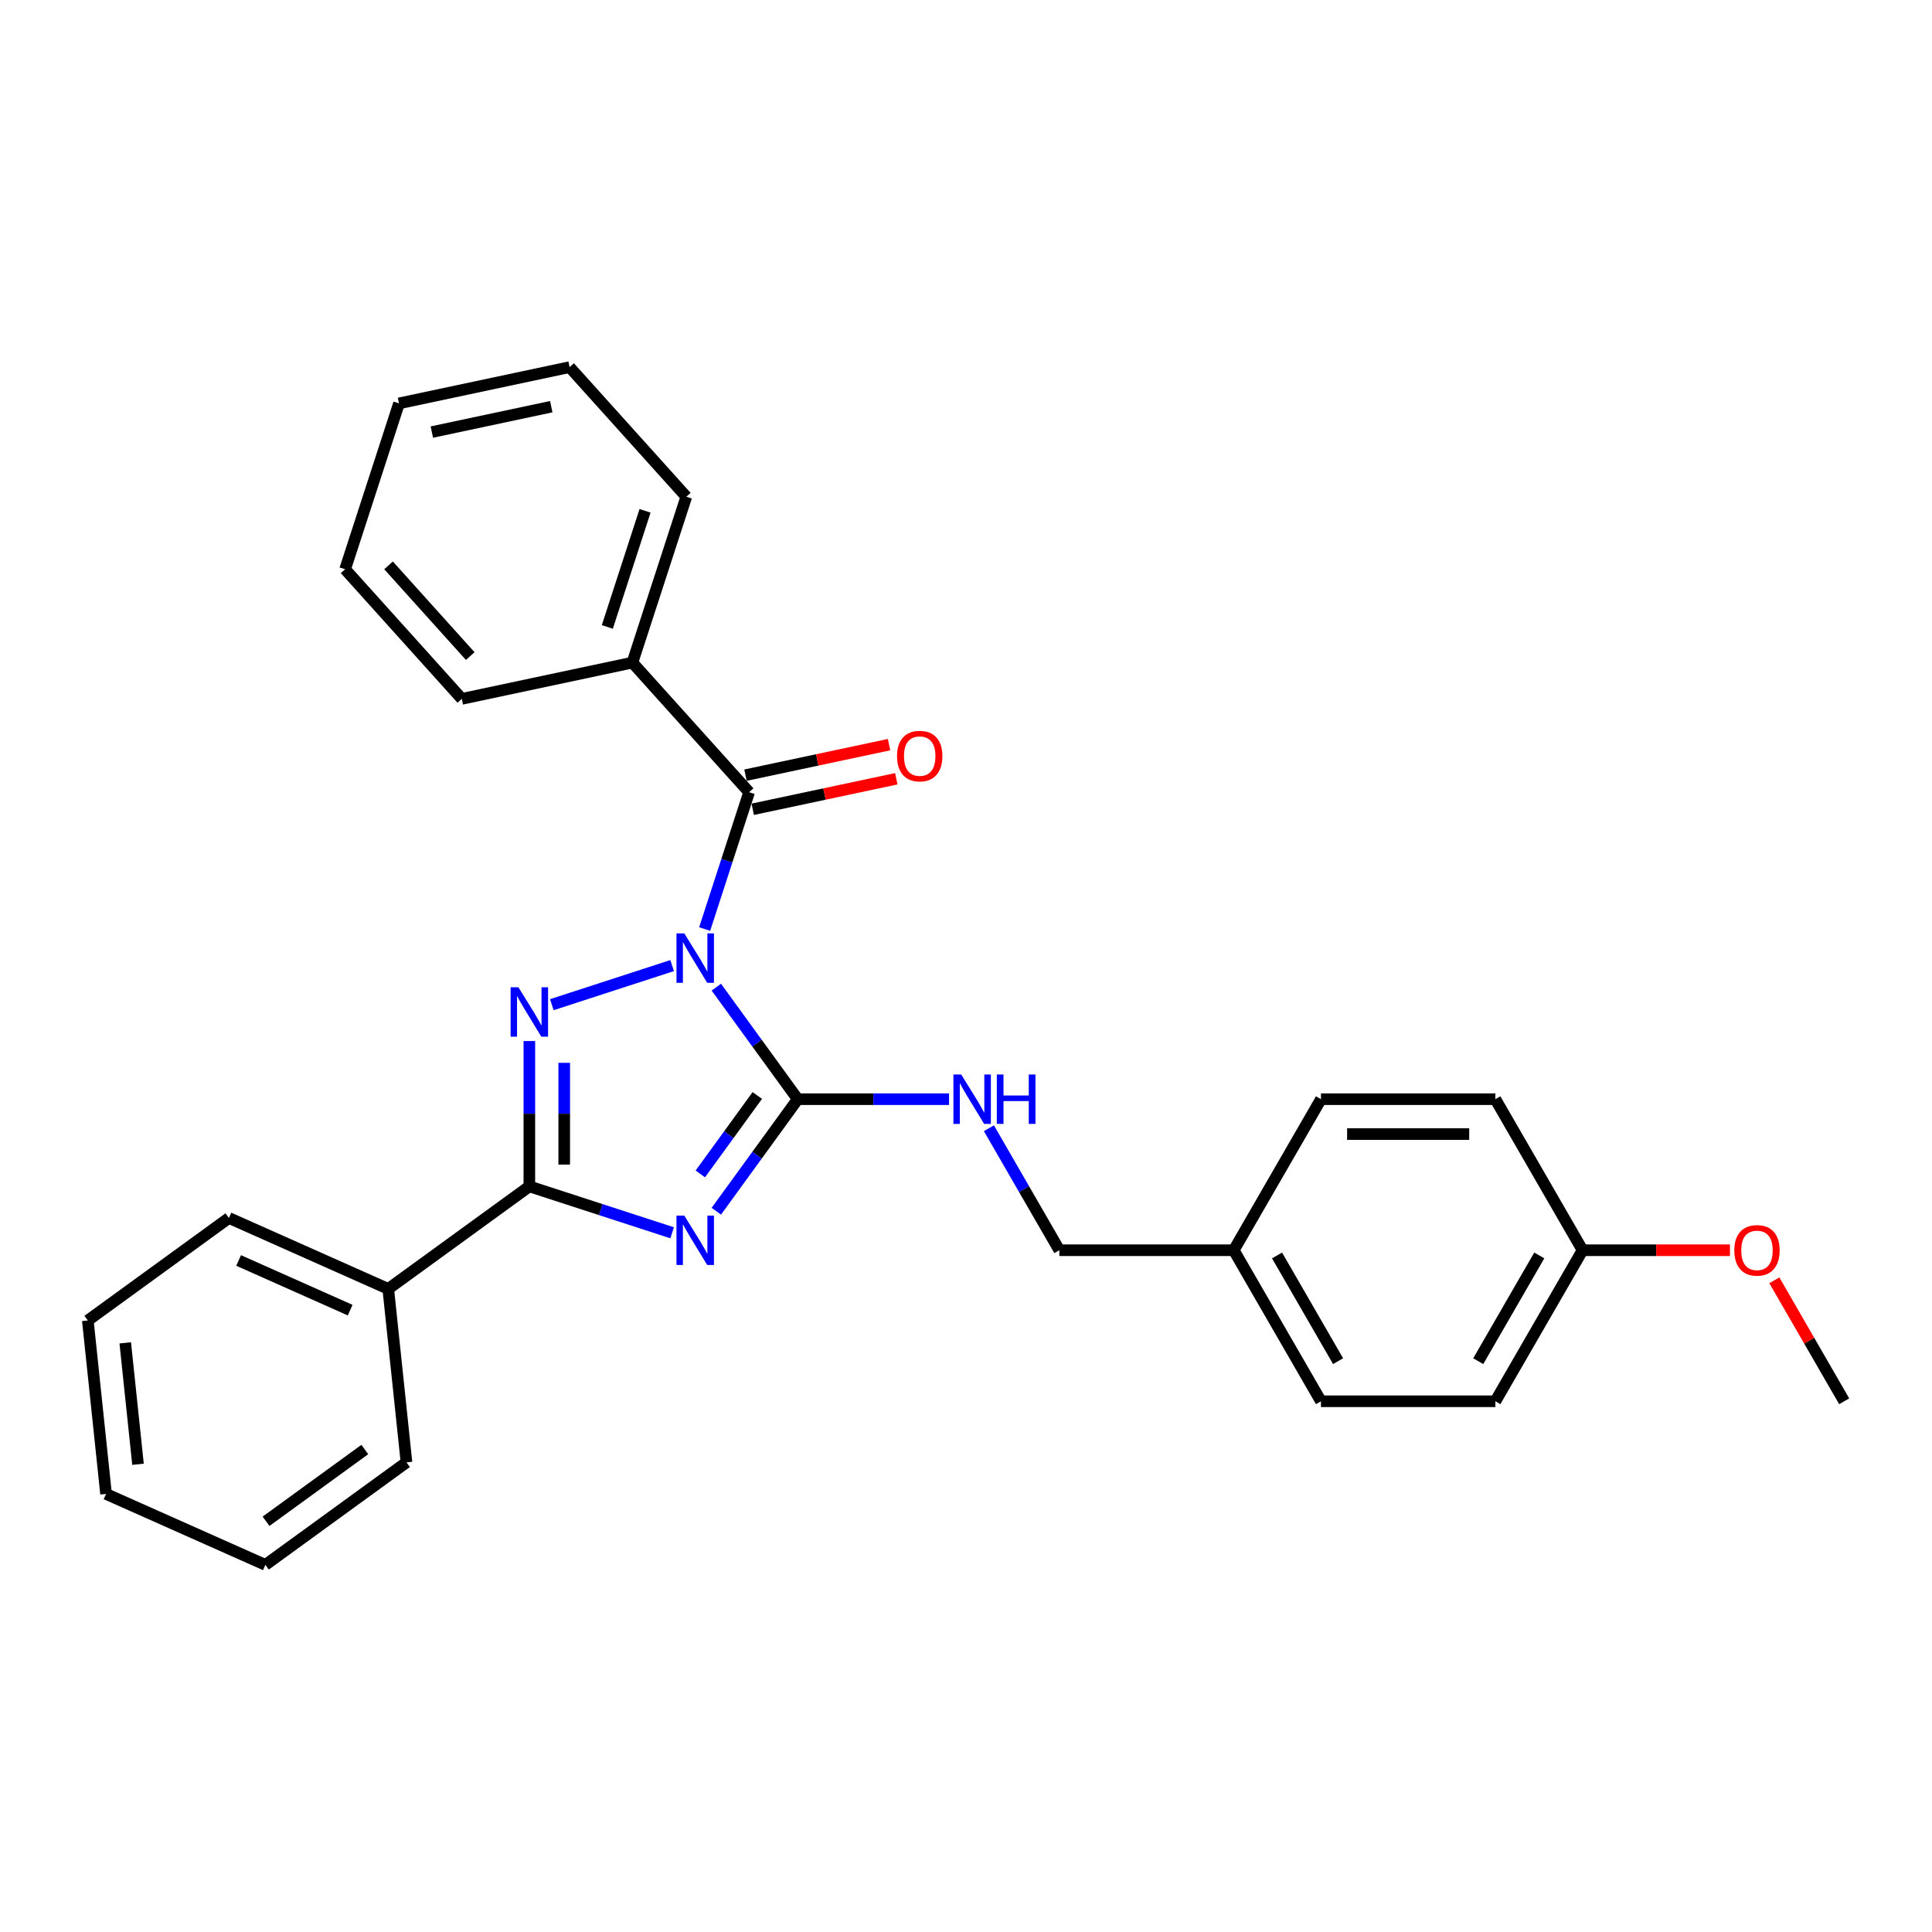 <?xml version='1.0' encoding='iso-8859-1'?>
<svg version='1.1' baseProfile='full'
              xmlns='http://www.w3.org/2000/svg'
                      xmlns:rdkit='http://www.rdkit.org/xml'
                      xmlns:xlink='http://www.w3.org/1999/xlink'
                  xml:space='preserve'
width='1000px' height='1000px' viewBox='0 0 1000 1000'>
<!-- END OF HEADER -->
<rect style='opacity:1.0;fill:#FFFFFF;stroke:none' width='1000' height='1000' x='0' y='0'> </rect>
<path class='bond-0' d='M 370.771,510.945 L 391.838,539.942' style='fill:none;fill-rule:evenodd;stroke:#0000FF;stroke-width:6px;stroke-linecap:butt;stroke-linejoin:miter;stroke-opacity:1' />
<path class='bond-0' d='M 391.838,539.942 L 412.905,568.938' style='fill:none;fill-rule:evenodd;stroke:#000000;stroke-width:6px;stroke-linecap:butt;stroke-linejoin:miter;stroke-opacity:1' />
<path class='bond-2' d='M 347.892,499.789 L 285.627,520.02' style='fill:none;fill-rule:evenodd;stroke:#0000FF;stroke-width:6px;stroke-linecap:butt;stroke-linejoin:miter;stroke-opacity:1' />
<path class='bond-4' d='M 364.73,480.866 L 376.235,445.458' style='fill:none;fill-rule:evenodd;stroke:#0000FF;stroke-width:6px;stroke-linecap:butt;stroke-linejoin:miter;stroke-opacity:1' />
<path class='bond-4' d='M 376.235,445.458 L 387.74,410.051' style='fill:none;fill-rule:evenodd;stroke:#000000;stroke-width:6px;stroke-linecap:butt;stroke-linejoin:miter;stroke-opacity:1' />
<path class='bond-1' d='M 412.905,568.938 L 391.838,597.935' style='fill:none;fill-rule:evenodd;stroke:#000000;stroke-width:6px;stroke-linecap:butt;stroke-linejoin:miter;stroke-opacity:1' />
<path class='bond-1' d='M 391.838,597.935 L 370.771,626.932' style='fill:none;fill-rule:evenodd;stroke:#0000FF;stroke-width:6px;stroke-linecap:butt;stroke-linejoin:miter;stroke-opacity:1' />
<path class='bond-1' d='M 391.978,567.025 L 377.231,587.323' style='fill:none;fill-rule:evenodd;stroke:#000000;stroke-width:6px;stroke-linecap:butt;stroke-linejoin:miter;stroke-opacity:1' />
<path class='bond-1' d='M 377.231,587.323 L 362.484,607.62' style='fill:none;fill-rule:evenodd;stroke:#0000FF;stroke-width:6px;stroke-linecap:butt;stroke-linejoin:miter;stroke-opacity:1' />
<path class='bond-5' d='M 412.905,568.938 L 452.066,568.938' style='fill:none;fill-rule:evenodd;stroke:#000000;stroke-width:6px;stroke-linecap:butt;stroke-linejoin:miter;stroke-opacity:1' />
<path class='bond-5' d='M 452.066,568.938 L 491.226,568.938' style='fill:none;fill-rule:evenodd;stroke:#0000FF;stroke-width:6px;stroke-linecap:butt;stroke-linejoin:miter;stroke-opacity:1' />
<path class='bond-28' d='M 347.892,638.088 L 310.94,626.081' style='fill:none;fill-rule:evenodd;stroke:#0000FF;stroke-width:6px;stroke-linecap:butt;stroke-linejoin:miter;stroke-opacity:1' />
<path class='bond-28' d='M 310.94,626.081 L 273.989,614.075' style='fill:none;fill-rule:evenodd;stroke:#000000;stroke-width:6px;stroke-linecap:butt;stroke-linejoin:miter;stroke-opacity:1' />
<path class='bond-3' d='M 273.989,538.841 L 273.989,576.458' style='fill:none;fill-rule:evenodd;stroke:#0000FF;stroke-width:6px;stroke-linecap:butt;stroke-linejoin:miter;stroke-opacity:1' />
<path class='bond-3' d='M 273.989,576.458 L 273.989,614.075' style='fill:none;fill-rule:evenodd;stroke:#000000;stroke-width:6px;stroke-linecap:butt;stroke-linejoin:miter;stroke-opacity:1' />
<path class='bond-3' d='M 292.043,550.126 L 292.043,576.458' style='fill:none;fill-rule:evenodd;stroke:#0000FF;stroke-width:6px;stroke-linecap:butt;stroke-linejoin:miter;stroke-opacity:1' />
<path class='bond-3' d='M 292.043,576.458 L 292.043,602.79' style='fill:none;fill-rule:evenodd;stroke:#000000;stroke-width:6px;stroke-linecap:butt;stroke-linejoin:miter;stroke-opacity:1' />
<path class='bond-7' d='M 273.989,614.075 L 200.956,667.137' style='fill:none;fill-rule:evenodd;stroke:#000000;stroke-width:6px;stroke-linecap:butt;stroke-linejoin:miter;stroke-opacity:1' />
<path class='bond-6' d='M 389.617,418.881 L 426.771,410.983' style='fill:none;fill-rule:evenodd;stroke:#000000;stroke-width:6px;stroke-linecap:butt;stroke-linejoin:miter;stroke-opacity:1' />
<path class='bond-6' d='M 426.771,410.983 L 463.925,403.086' style='fill:none;fill-rule:evenodd;stroke:#FF0000;stroke-width:6px;stroke-linecap:butt;stroke-linejoin:miter;stroke-opacity:1' />
<path class='bond-6' d='M 385.863,401.221 L 423.017,393.323' style='fill:none;fill-rule:evenodd;stroke:#000000;stroke-width:6px;stroke-linecap:butt;stroke-linejoin:miter;stroke-opacity:1' />
<path class='bond-6' d='M 423.017,393.323 L 460.171,385.426' style='fill:none;fill-rule:evenodd;stroke:#FF0000;stroke-width:6px;stroke-linecap:butt;stroke-linejoin:miter;stroke-opacity:1' />
<path class='bond-8' d='M 387.74,410.051 L 327.335,342.965' style='fill:none;fill-rule:evenodd;stroke:#000000;stroke-width:6px;stroke-linecap:butt;stroke-linejoin:miter;stroke-opacity:1' />
<path class='bond-9' d='M 511.862,583.978 L 530.088,615.548' style='fill:none;fill-rule:evenodd;stroke:#0000FF;stroke-width:6px;stroke-linecap:butt;stroke-linejoin:miter;stroke-opacity:1' />
<path class='bond-9' d='M 530.088,615.548 L 548.315,647.118' style='fill:none;fill-rule:evenodd;stroke:#000000;stroke-width:6px;stroke-linecap:butt;stroke-linejoin:miter;stroke-opacity:1' />
<path class='bond-17' d='M 200.956,667.137 L 118.487,630.419' style='fill:none;fill-rule:evenodd;stroke:#000000;stroke-width:6px;stroke-linecap:butt;stroke-linejoin:miter;stroke-opacity:1' />
<path class='bond-17' d='M 181.242,678.123 L 123.514,652.42' style='fill:none;fill-rule:evenodd;stroke:#000000;stroke-width:6px;stroke-linecap:butt;stroke-linejoin:miter;stroke-opacity:1' />
<path class='bond-18' d='M 200.956,667.137 L 210.392,756.915' style='fill:none;fill-rule:evenodd;stroke:#000000;stroke-width:6px;stroke-linecap:butt;stroke-linejoin:miter;stroke-opacity:1' />
<path class='bond-19' d='M 327.335,342.965 L 355.231,257.109' style='fill:none;fill-rule:evenodd;stroke:#000000;stroke-width:6px;stroke-linecap:butt;stroke-linejoin:miter;stroke-opacity:1' />
<path class='bond-19' d='M 314.349,324.507 L 333.876,264.409' style='fill:none;fill-rule:evenodd;stroke:#000000;stroke-width:6px;stroke-linecap:butt;stroke-linejoin:miter;stroke-opacity:1' />
<path class='bond-20' d='M 327.335,342.965 L 239.034,361.733' style='fill:none;fill-rule:evenodd;stroke:#000000;stroke-width:6px;stroke-linecap:butt;stroke-linejoin:miter;stroke-opacity:1' />
<path class='bond-10' d='M 548.315,647.118 L 638.589,647.118' style='fill:none;fill-rule:evenodd;stroke:#000000;stroke-width:6px;stroke-linecap:butt;stroke-linejoin:miter;stroke-opacity:1' />
<path class='bond-12' d='M 638.589,647.118 L 683.725,568.938' style='fill:none;fill-rule:evenodd;stroke:#000000;stroke-width:6px;stroke-linecap:butt;stroke-linejoin:miter;stroke-opacity:1' />
<path class='bond-13' d='M 638.589,647.118 L 683.725,725.297' style='fill:none;fill-rule:evenodd;stroke:#000000;stroke-width:6px;stroke-linecap:butt;stroke-linejoin:miter;stroke-opacity:1' />
<path class='bond-13' d='M 660.995,649.817 L 692.591,704.542' style='fill:none;fill-rule:evenodd;stroke:#000000;stroke-width:6px;stroke-linecap:butt;stroke-linejoin:miter;stroke-opacity:1' />
<path class='bond-11' d='M 819.135,647.118 L 773.999,725.297' style='fill:none;fill-rule:evenodd;stroke:#000000;stroke-width:6px;stroke-linecap:butt;stroke-linejoin:miter;stroke-opacity:1' />
<path class='bond-11' d='M 796.729,649.817 L 765.133,704.542' style='fill:none;fill-rule:evenodd;stroke:#000000;stroke-width:6px;stroke-linecap:butt;stroke-linejoin:miter;stroke-opacity:1' />
<path class='bond-16' d='M 819.135,647.118 L 857.276,647.118' style='fill:none;fill-rule:evenodd;stroke:#000000;stroke-width:6px;stroke-linecap:butt;stroke-linejoin:miter;stroke-opacity:1' />
<path class='bond-16' d='M 857.276,647.118 L 895.416,647.118' style='fill:none;fill-rule:evenodd;stroke:#FF0000;stroke-width:6px;stroke-linecap:butt;stroke-linejoin:miter;stroke-opacity:1' />
<path class='bond-31' d='M 819.135,647.118 L 773.999,568.938' style='fill:none;fill-rule:evenodd;stroke:#000000;stroke-width:6px;stroke-linecap:butt;stroke-linejoin:miter;stroke-opacity:1' />
<path class='bond-15' d='M 683.725,568.938 L 773.999,568.938' style='fill:none;fill-rule:evenodd;stroke:#000000;stroke-width:6px;stroke-linecap:butt;stroke-linejoin:miter;stroke-opacity:1' />
<path class='bond-15' d='M 697.266,586.993 L 760.458,586.993' style='fill:none;fill-rule:evenodd;stroke:#000000;stroke-width:6px;stroke-linecap:butt;stroke-linejoin:miter;stroke-opacity:1' />
<path class='bond-14' d='M 683.725,725.297 L 773.999,725.297' style='fill:none;fill-rule:evenodd;stroke:#000000;stroke-width:6px;stroke-linecap:butt;stroke-linejoin:miter;stroke-opacity:1' />
<path class='bond-21' d='M 918.405,662.699 L 936.475,693.998' style='fill:none;fill-rule:evenodd;stroke:#FF0000;stroke-width:6px;stroke-linecap:butt;stroke-linejoin:miter;stroke-opacity:1' />
<path class='bond-21' d='M 936.475,693.998 L 954.545,725.297' style='fill:none;fill-rule:evenodd;stroke:#000000;stroke-width:6px;stroke-linecap:butt;stroke-linejoin:miter;stroke-opacity:1' />
<path class='bond-25' d='M 118.487,630.419 L 45.455,683.48' style='fill:none;fill-rule:evenodd;stroke:#000000;stroke-width:6px;stroke-linecap:butt;stroke-linejoin:miter;stroke-opacity:1' />
<path class='bond-24' d='M 210.392,756.915 L 137.36,809.977' style='fill:none;fill-rule:evenodd;stroke:#000000;stroke-width:6px;stroke-linecap:butt;stroke-linejoin:miter;stroke-opacity:1' />
<path class='bond-24' d='M 188.825,750.268 L 137.702,787.411' style='fill:none;fill-rule:evenodd;stroke:#000000;stroke-width:6px;stroke-linecap:butt;stroke-linejoin:miter;stroke-opacity:1' />
<path class='bond-22' d='M 355.231,257.109 L 294.827,190.023' style='fill:none;fill-rule:evenodd;stroke:#000000;stroke-width:6px;stroke-linecap:butt;stroke-linejoin:miter;stroke-opacity:1' />
<path class='bond-23' d='M 239.034,361.733 L 178.63,294.647' style='fill:none;fill-rule:evenodd;stroke:#000000;stroke-width:6px;stroke-linecap:butt;stroke-linejoin:miter;stroke-opacity:1' />
<path class='bond-23' d='M 243.391,339.59 L 201.108,292.629' style='fill:none;fill-rule:evenodd;stroke:#000000;stroke-width:6px;stroke-linecap:butt;stroke-linejoin:miter;stroke-opacity:1' />
<path class='bond-29' d='M 294.827,190.023 L 206.526,208.792' style='fill:none;fill-rule:evenodd;stroke:#000000;stroke-width:6px;stroke-linecap:butt;stroke-linejoin:miter;stroke-opacity:1' />
<path class='bond-29' d='M 285.335,210.499 L 223.525,223.637' style='fill:none;fill-rule:evenodd;stroke:#000000;stroke-width:6px;stroke-linecap:butt;stroke-linejoin:miter;stroke-opacity:1' />
<path class='bond-26' d='M 178.63,294.647 L 206.526,208.792' style='fill:none;fill-rule:evenodd;stroke:#000000;stroke-width:6px;stroke-linecap:butt;stroke-linejoin:miter;stroke-opacity:1' />
<path class='bond-27' d='M 137.36,809.977 L 54.891,773.259' style='fill:none;fill-rule:evenodd;stroke:#000000;stroke-width:6px;stroke-linecap:butt;stroke-linejoin:miter;stroke-opacity:1' />
<path class='bond-30' d='M 45.455,683.48 L 54.891,773.259' style='fill:none;fill-rule:evenodd;stroke:#000000;stroke-width:6px;stroke-linecap:butt;stroke-linejoin:miter;stroke-opacity:1' />
<path class='bond-30' d='M 64.826,695.06 L 71.431,757.905' style='fill:none;fill-rule:evenodd;stroke:#000000;stroke-width:6px;stroke-linecap:butt;stroke-linejoin:miter;stroke-opacity:1' />
<path  class='atom-0' d='M 354.193 483.123
L 362.57 496.664
Q 363.401 498, 364.737 500.419
Q 366.073 502.839, 366.145 502.983
L 366.145 483.123
L 369.539 483.123
L 369.539 508.689
L 366.037 508.689
L 357.045 493.884
Q 355.998 492.15, 354.879 490.164
Q 353.796 488.178, 353.471 487.565
L 353.471 508.689
L 350.148 508.689
L 350.148 483.123
L 354.193 483.123
' fill='#0000FF'/>
<path  class='atom-2' d='M 354.193 629.188
L 362.57 642.729
Q 363.401 644.066, 364.737 646.485
Q 366.073 648.904, 366.145 649.049
L 366.145 629.188
L 369.539 629.188
L 369.539 654.754
L 366.037 654.754
L 357.045 639.949
Q 355.998 638.216, 354.879 636.23
Q 353.796 634.244, 353.471 633.63
L 353.471 654.754
L 350.148 654.754
L 350.148 629.188
L 354.193 629.188
' fill='#0000FF'/>
<path  class='atom-3' d='M 268.338 511.019
L 276.715 524.56
Q 277.546 525.896, 278.882 528.315
Q 280.218 530.735, 280.29 530.879
L 280.29 511.019
L 283.684 511.019
L 283.684 536.585
L 280.182 536.585
L 271.19 521.78
Q 270.143 520.046, 269.024 518.06
Q 267.94 516.074, 267.615 515.461
L 267.615 536.585
L 264.293 536.585
L 264.293 511.019
L 268.338 511.019
' fill='#0000FF'/>
<path  class='atom-6' d='M 497.527 556.156
L 505.905 569.697
Q 506.735 571.033, 508.071 573.452
Q 509.407 575.871, 509.48 576.016
L 509.48 556.156
L 512.874 556.156
L 512.874 581.721
L 509.371 581.721
L 500.38 566.916
Q 499.333 565.183, 498.214 563.197
Q 497.13 561.211, 496.805 560.597
L 496.805 581.721
L 493.483 581.721
L 493.483 556.156
L 497.527 556.156
' fill='#0000FF'/>
<path  class='atom-6' d='M 515.943 556.156
L 519.41 556.156
L 519.41 567.025
L 532.481 567.025
L 532.481 556.156
L 535.948 556.156
L 535.948 581.721
L 532.481 581.721
L 532.481 569.913
L 519.41 569.913
L 519.41 581.721
L 515.943 581.721
L 515.943 556.156
' fill='#0000FF'/>
<path  class='atom-7' d='M 464.305 391.354
Q 464.305 385.215, 467.338 381.785
Q 470.371 378.355, 476.041 378.355
Q 481.71 378.355, 484.743 381.785
Q 487.776 385.215, 487.776 391.354
Q 487.776 397.565, 484.707 401.104
Q 481.637 404.606, 476.041 404.606
Q 470.407 404.606, 467.338 401.104
Q 464.305 397.601, 464.305 391.354
M 476.041 401.717
Q 479.94 401.717, 482.035 399.118
Q 484.165 396.482, 484.165 391.354
Q 484.165 386.335, 482.035 383.807
Q 479.94 381.243, 476.041 381.243
Q 472.141 381.243, 470.01 383.771
Q 467.916 386.299, 467.916 391.354
Q 467.916 396.518, 470.01 399.118
Q 472.141 401.717, 476.041 401.717
' fill='#FF0000'/>
<path  class='atom-17' d='M 897.673 647.19
Q 897.673 641.051, 900.706 637.621
Q 903.74 634.19, 909.409 634.19
Q 915.078 634.19, 918.111 637.621
Q 921.144 641.051, 921.144 647.19
Q 921.144 653.401, 918.075 656.939
Q 915.006 660.442, 909.409 660.442
Q 903.776 660.442, 900.706 656.939
Q 897.673 653.437, 897.673 647.19
M 909.409 657.553
Q 913.309 657.553, 915.403 654.953
Q 917.533 652.317, 917.533 647.19
Q 917.533 642.171, 915.403 639.643
Q 913.309 637.079, 909.409 637.079
Q 905.509 637.079, 903.379 639.607
Q 901.284 642.134, 901.284 647.19
Q 901.284 652.353, 903.379 654.953
Q 905.509 657.553, 909.409 657.553
' fill='#FF0000'/>
</svg>
